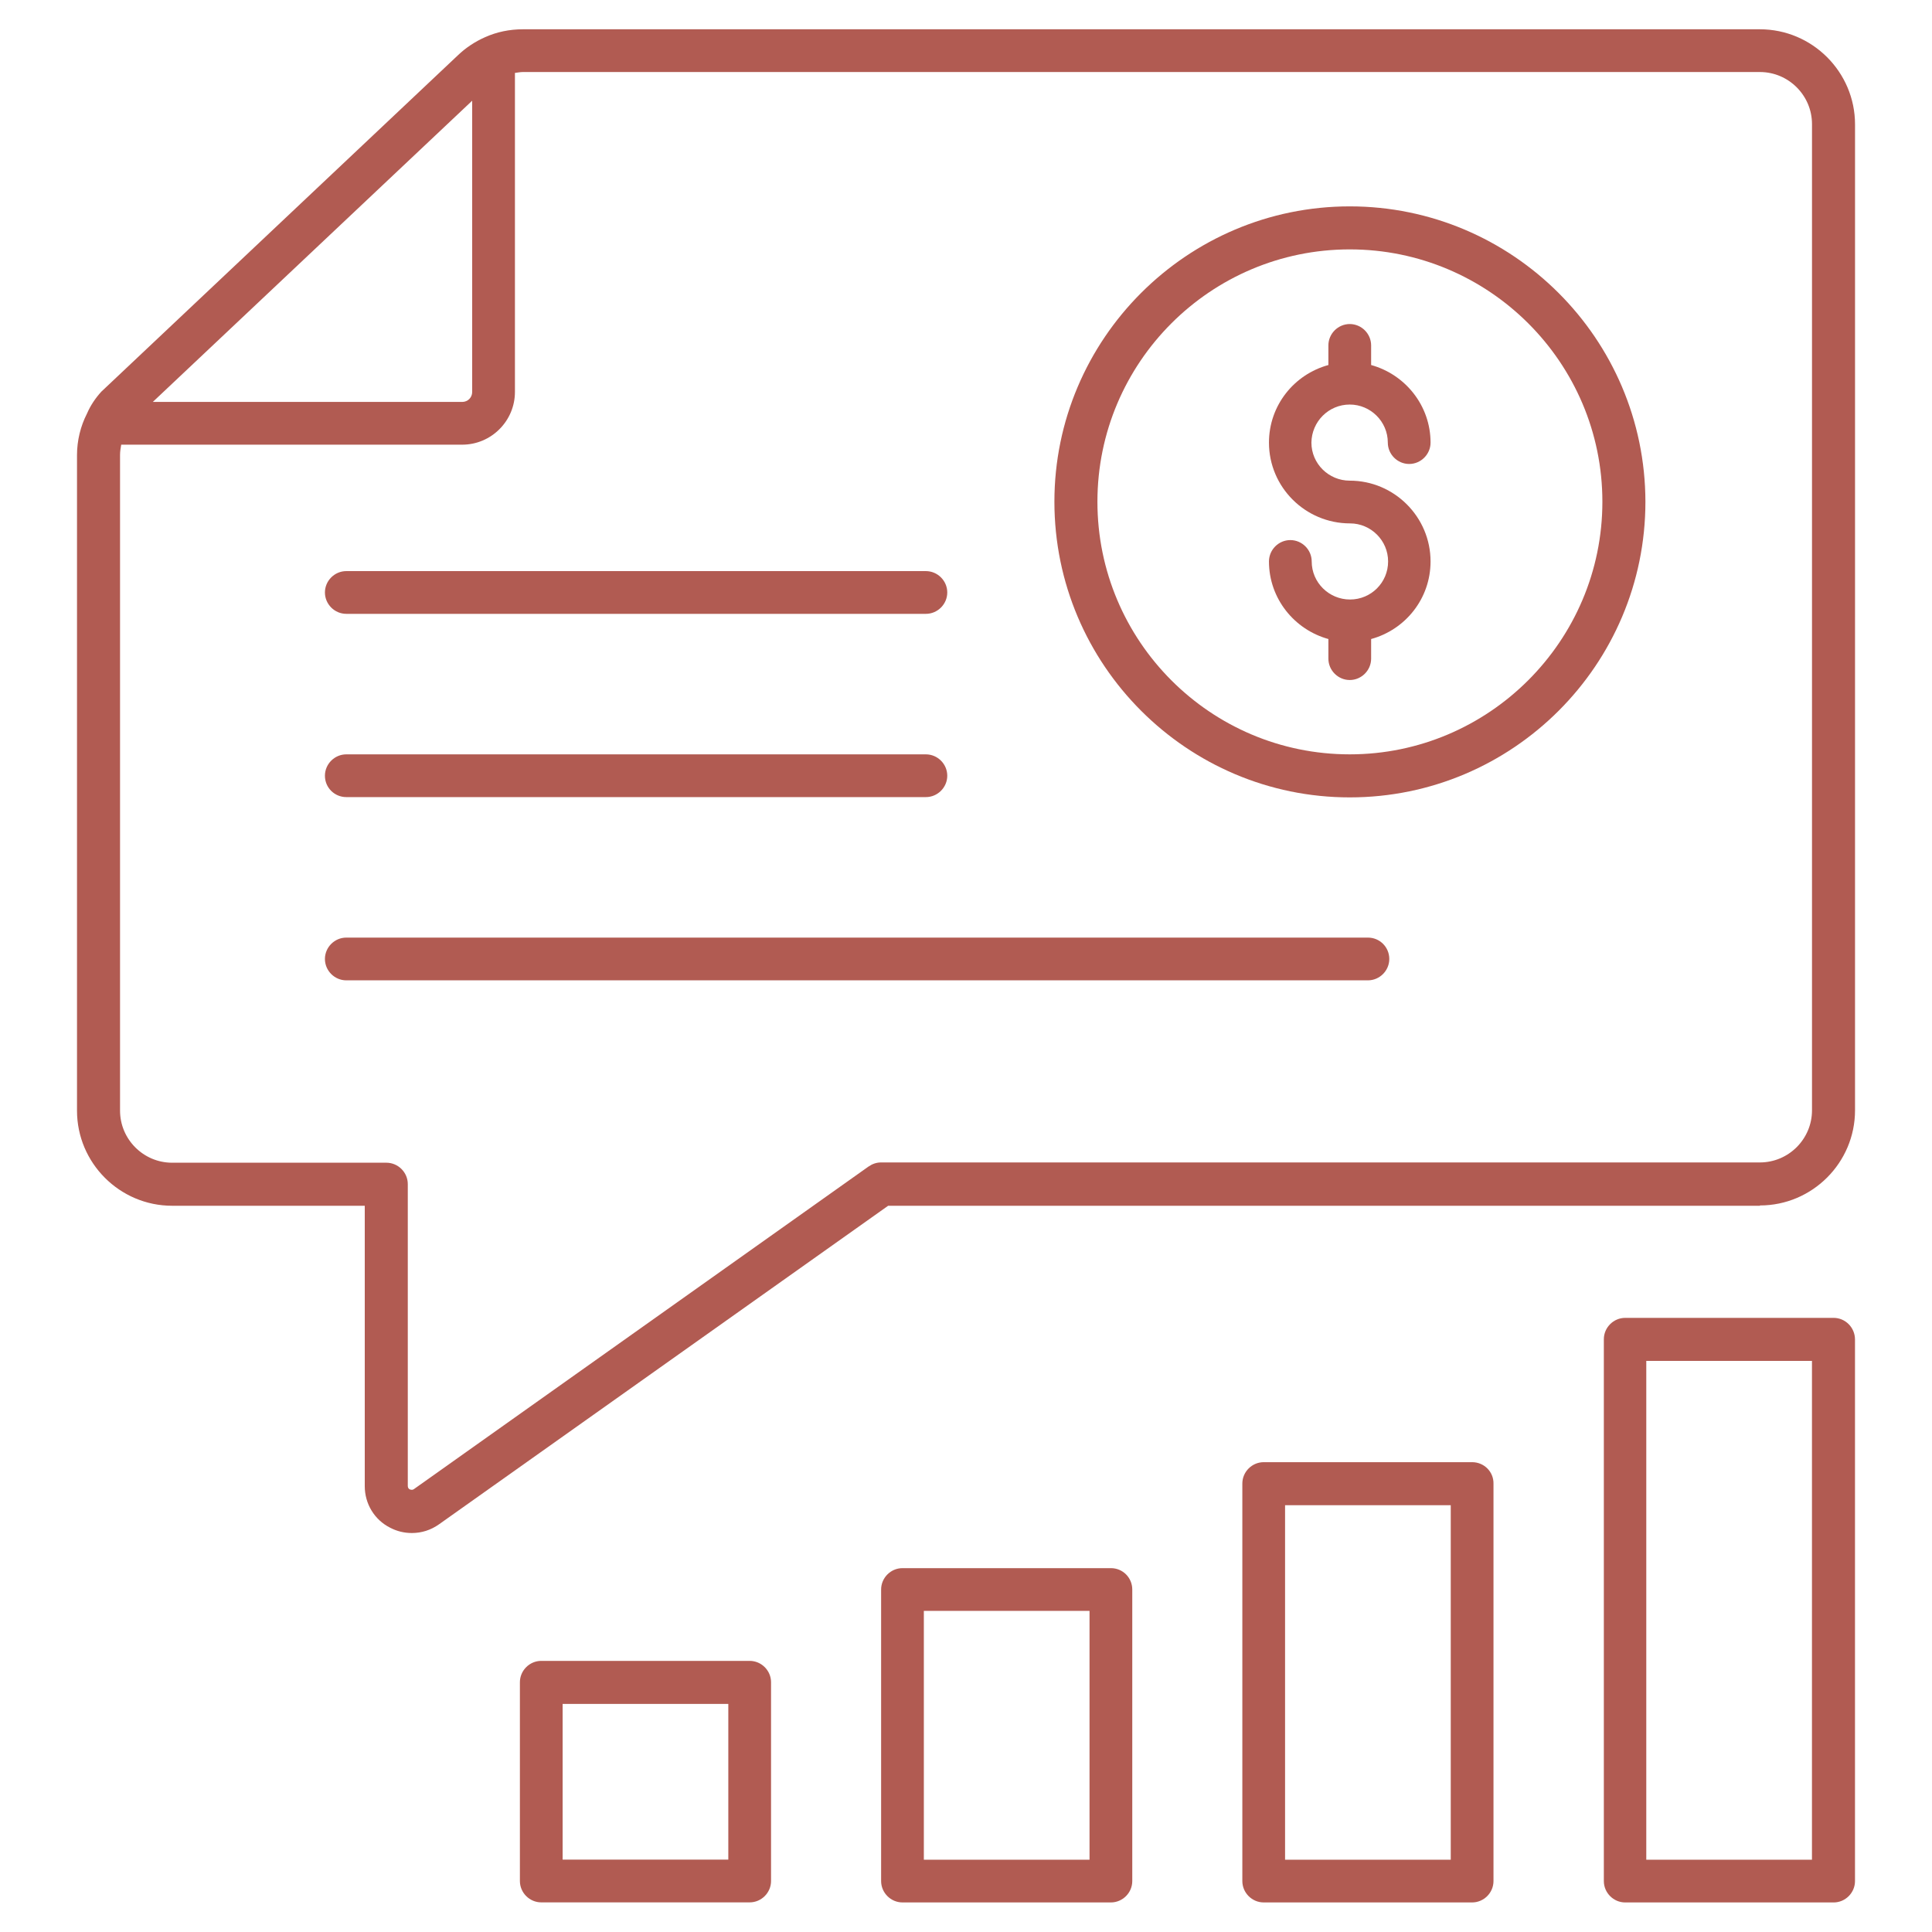 <svg xmlns="http://www.w3.org/2000/svg" viewBox="0 0 1200 1200" width="1600" height="1600"><path d="m1093.1 748.73c32.547 0 59.09-26.547 59.09-59.09l0.004-612.36c0-32.547-26.547-59.09-59.09-59.09h-768.37c-8.184 0-16.184 1.637-23.453 4.91-6.184 2.727-12 6.547-16.91 11.273l-221.45 208.91c-3.637 4-6.727 8.547-8.91 13.637-4 7.816-6.184 16.727-6.184 25.816v407.09c0 32.547 26.547 59.09 59.09 59.09h119.64v174.18c0 10.91 6 20.91 15.816 25.816 4.184 2.184 8.727 3.273 13.453 3.273 6 0 11.816-1.816 16.91-5.453l278.91-197.82h541.46zm-799.82-686.18v180.91c0 3.453-2.727 6.184-6.184 6.184l-192.18-0.004zm246.18 662-282.36 200.36c-0.727 0.543-1.637 0.543-2.543 0.18-0.91-0.363-1.273-1.273-1.273-2.184v-187.45c0-7.273-6-13.273-13.273-13.273l-133.09 0.004c-17.816 0-32.363-14.547-32.363-32.363v-407.27c0-2.184 0.363-4.184 0.727-6.363h211.82c18 0 32.727-14.727 32.727-32.727v-198.18c1.637-0.184 3.273-0.547 4.91-0.547h768.36c17.816 0 32.363 14.547 32.363 32.363v612.55c0 17.816-14.547 32.363-32.363 32.363h-545.82c-2.91 0-5.457 0.91-7.82 2.547z" fill="#b15b52"></path><path d="m1138.9 818.55h-129.45c-7.273 0-13.273 6-13.273 13.273v336.55c0 7.273 6 13.273 13.273 13.273h129.45c7.273 0 13.273-6 13.273-13.273v-336.37c0-7.453-6-13.453-13.273-13.453zm-13.457 336.54h-102.91l0.004-309.82h102.91z" fill="#b15b52"></path><path d="m914.36 908.18h-129.45c-7.273 0-13.273 6-13.273 13.273v246.91c0 7.273 6 13.273 13.273 13.273h129.45c7.273 0 13.273-6 13.273-13.273v-246.73c0.18-7.453-5.82-13.453-13.273-13.453zm-13.273 246.91h-102.91v-220.18h102.91z" fill="#b15b52"></path><path d="m690 974h-129.45c-7.273 0-13.273 6-13.273 13.273v181.09c0 7.273 6 13.273 13.273 13.273h129.45c7.273 0 13.273-6 13.273-13.273v-181.09c0-7.273-5.82-13.273-13.273-13.273zm-13.273 181.09h-102.91v-154.55h102.91z" fill="#b15b52"></path><path d="m465.64 1031.6h-129.45c-7.273 0-13.273 6-13.273 13.273v123.45c0 7.273 6 13.273 13.273 13.273h129.45c7.273 0 13.273-6 13.273-13.273v-123.45c0-7.273-6-13.273-13.273-13.273zm-13.273 123.45h-102.91v-96.727h102.91z" fill="#b15b52"></path><path d="m838.36 128.18c-101.09 0-183.45 82.363-183.45 183.45 0 101.27 82.363 183.64 183.45 183.64 101.27 0 183.64-82.363 183.64-183.64-0.184-101.27-82.547-183.45-183.64-183.45zm0 340.36c-86.547 0-156.73-70.363-156.73-156.91s70.363-156.73 156.73-156.73c86.547 0 156.91 70.363 156.91 156.73 0 86.547-70.547 156.91-156.91 156.91z" fill="#b15b52"></path><path d="m838.36 251.27c12.91 0 23.637 10.547 23.637 23.637 0 7.273 6 13.273 13.273 13.273 7.273 0 13.273-6 13.273-13.273 0-23.09-15.816-42.363-36.91-48.184v-12.184c0-7.273-6-13.273-13.273-13.273-7.273 0-13.273 6-13.273 13.273v12.184c-21.273 5.816-36.91 25.09-36.91 48.184 0 27.637 22.547 50.184 50.363 50.184 12.91 0 23.637 10.547 23.637 23.637 0 13.09-10.547 23.637-23.637 23.637-13.09 0-23.816-10.547-23.816-23.637 0-7.273-6-13.273-13.273-13.273s-13.273 6-13.273 13.273c0 23.09 15.816 42.363 36.91 48.184v12.184c0 7.273 6 13.273 13.273 13.273 7.273 0 13.273-6 13.273-13.273v-12.184c21.273-5.816 36.91-25.09 36.91-48.184 0-27.637-22.547-50.184-50.184-50.184-13.09 0-23.816-10.547-23.816-23.637 0.18-13.094 10.727-23.637 23.816-23.637z" fill="#b15b52"></path><path d="m849.64 582.36h-634.55c-7.273 0-13.273 6-13.273 13.273 0 7.273 6 13.273 13.273 13.273h634.55c7.273 0 13.273-6 13.273-13.273 0-7.273-5.82-13.273-13.273-13.273z" fill="#b15b52"></path><path d="m215.09 495.09h360c7.273 0 13.273-6 13.273-13.273 0-7.273-6-13.273-13.273-13.273h-360c-7.273 0-13.273 6-13.273 13.273 0 7.457 6 13.273 13.273 13.273z" fill="#b15b52"></path><path d="m215.09 381.27h360c7.273 0 13.273-6 13.273-13.273s-6-13.273-13.273-13.273h-360c-7.273 0-13.273 6-13.273 13.273s6 13.273 13.273 13.273z" fill="#b15b52"></path></svg>